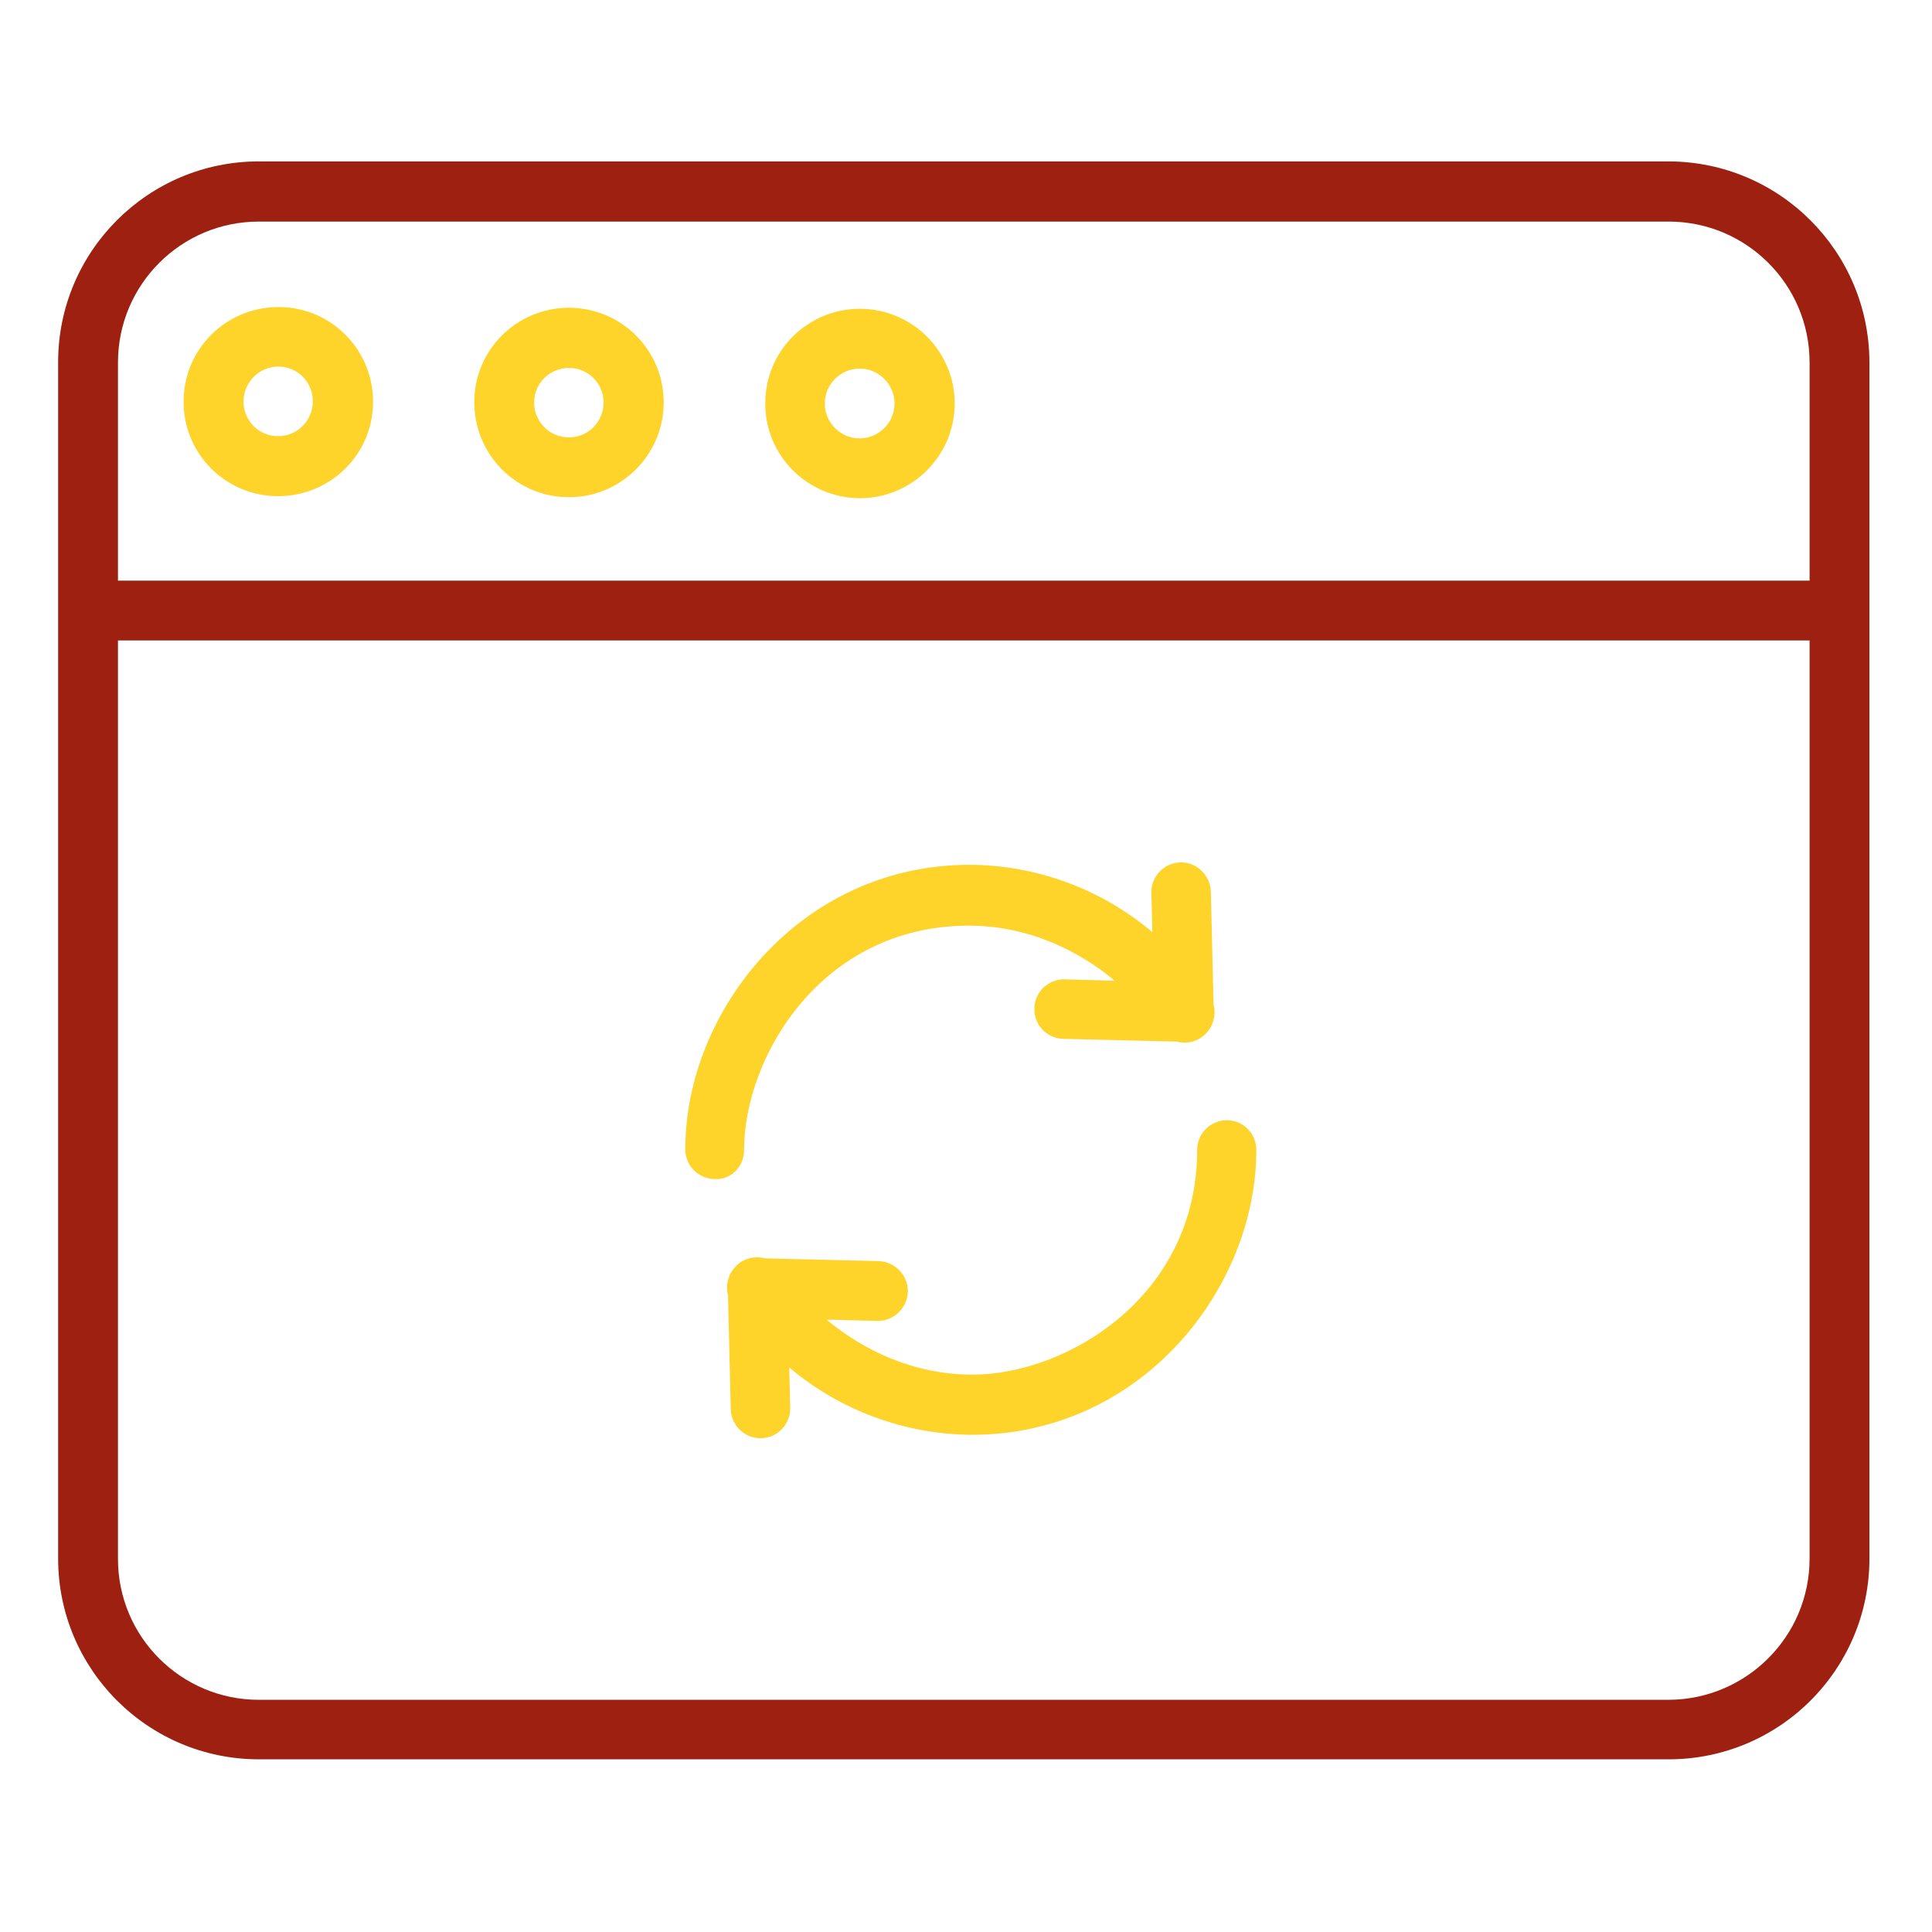 <?xml version="1.0" encoding="utf-8"?>
<!-- Generator: Adobe Illustrator 21.0.0, SVG Export Plug-In . SVG Version: 6.00 Build 0)  -->
<svg version="1.1" id="recargar-saldo" xmlns="http://www.w3.org/2000/svg" xmlns:xlink="http://www.w3.org/1999/xlink" x="0px"
	 y="0px" viewBox="0 0 565 565" style="enable-background:new 0 0 565 565;" xml:space="preserve">
<style type="text/css">
	.st0{fill:#9D2010;}
	.st1{fill:#FED42B;}
</style>
<path class="st0" d="M546.7,105.9v349.9c0,32.4-26.3,58.7-58.7,58.7H75.7c-32.4,0-58.7-26.3-58.7-58.7V105.9
	c0-32.4,26.3-58.7,58.7-58.7H488C520.4,47.3,546.6,73.5,546.7,105.9z M529.2,455.8V187.3H34.5v268.6c0,22.8,18.5,41.2,41.2,41.2H488
	C510.7,497,529.2,478.6,529.2,455.8z M529.2,169.8V106c0-22.8-18.5-41.2-41.2-41.2H75.7c-22.8,0-41.2,18.5-41.2,41.2v63.8H529.2z"/>
<g>
	<path class="st1" d="M251.4,145.7L251.4,145.7c15.3,0,27.7-12.3,27.8-27.6V118c0-15.2-12.3-27.6-27.6-27.7h-0.1
		c-15.3,0-27.7,12.3-27.7,27.6C223.7,133.2,236.1,145.6,251.4,145.7z M251.4,107.8L251.4,107.8c5.6,0,10.2,4.6,10.2,10.2
		s-4.6,10.2-10.2,10.2l0,0c-5.6,0-10.2-4.6-10.2-10.2C241.2,112.4,245.8,107.8,251.4,107.8z"/>
	<path class="st1" d="M166.4,145.4c15.2,0,27.6-12.3,27.7-27.6v-0.1c0-15.3-12.3-27.6-27.6-27.7h-0.1c-15.3,0-27.7,12.3-27.7,27.6
		C138.7,133,151,145.4,166.4,145.4L166.4,145.4z M156.2,117.7c0-5.6,4.6-10.1,10.2-10.1l0,0c5.6,0,10.2,4.6,10.1,10.2
		c0,5.6-4.6,10.2-10.2,10.1C160.7,127.9,156.2,123.3,156.2,117.7z"/>
	<path class="st1" d="M81.3,145.1L81.3,145.1c15.4,0,27.8-12.3,27.8-27.6S96.8,89.8,81.5,89.8h-0.1c-15.3,0-27.7,12.3-27.7,27.6
		C53.6,132.7,66,145.1,81.3,145.1z M74.2,110.2c1.9-1.9,4.5-3,7.2-3l0,0c4.9,0,9,3.5,9.9,8.2c0.9,4.8-1.6,9.5-6.1,11.4
		c-4.5,1.8-9.7,0.3-12.3-3.8C70.2,119,70.8,113.7,74.2,110.2z"/>
</g>
<path class="st1" d="M358.8,327.6c-4.8,0-8.7,3.9-8.7,8.7c0,42.9-38.2,65.7-65.7,65.7c-17.3,0-32-7.2-42.7-16.1l14.8,0.4
	c4.8,0.1,8.8-3.7,9-8.5c0.1-4.8-3.7-8.8-8.5-9l-33.3-0.8c-3-0.8-6.3,0-8.5,2.3c-2.2,2.2-3.1,5.5-2.3,8.5l0.8,33.3
	c0.1,4.7,4,8.5,8.7,8.5h0.2c4.8-0.1,8.6-4.1,8.5-9l-0.3-11.7c14.9,12.6,33.9,19.6,53.4,19.7c49.8,0,83.2-43,83.2-83.2
	C367.5,331.6,363.6,327.6,358.8,327.6z"/>
<path class="st1" d="M217.6,336.4c0-27.5,22.8-65.7,65.7-65.7c17.3,0,32,7.2,42.7,16.1l-14.8-0.4H311c-4.7,0.1-8.5,3.9-8.5,8.6
	c-0.1,4.7,3.6,8.6,8.3,8.8l33.3,0.8c3,0.8,6.3,0,8.5-2.3c2.2-2.2,3.1-5.5,2.3-8.5l-0.8-33.3c-0.3-4.7-4.2-8.4-8.9-8.3
	c-4.7,0.1-8.5,4-8.5,8.7l0.3,11.7c-14.9-12.6-33.8-19.6-53.4-19.7c-49.8,0-83.2,43-83.2,83.2c0,4.8,3.9,8.7,8.7,8.7
	C213.7,345.1,217.6,341.2,217.6,336.4z"/>
</svg>

